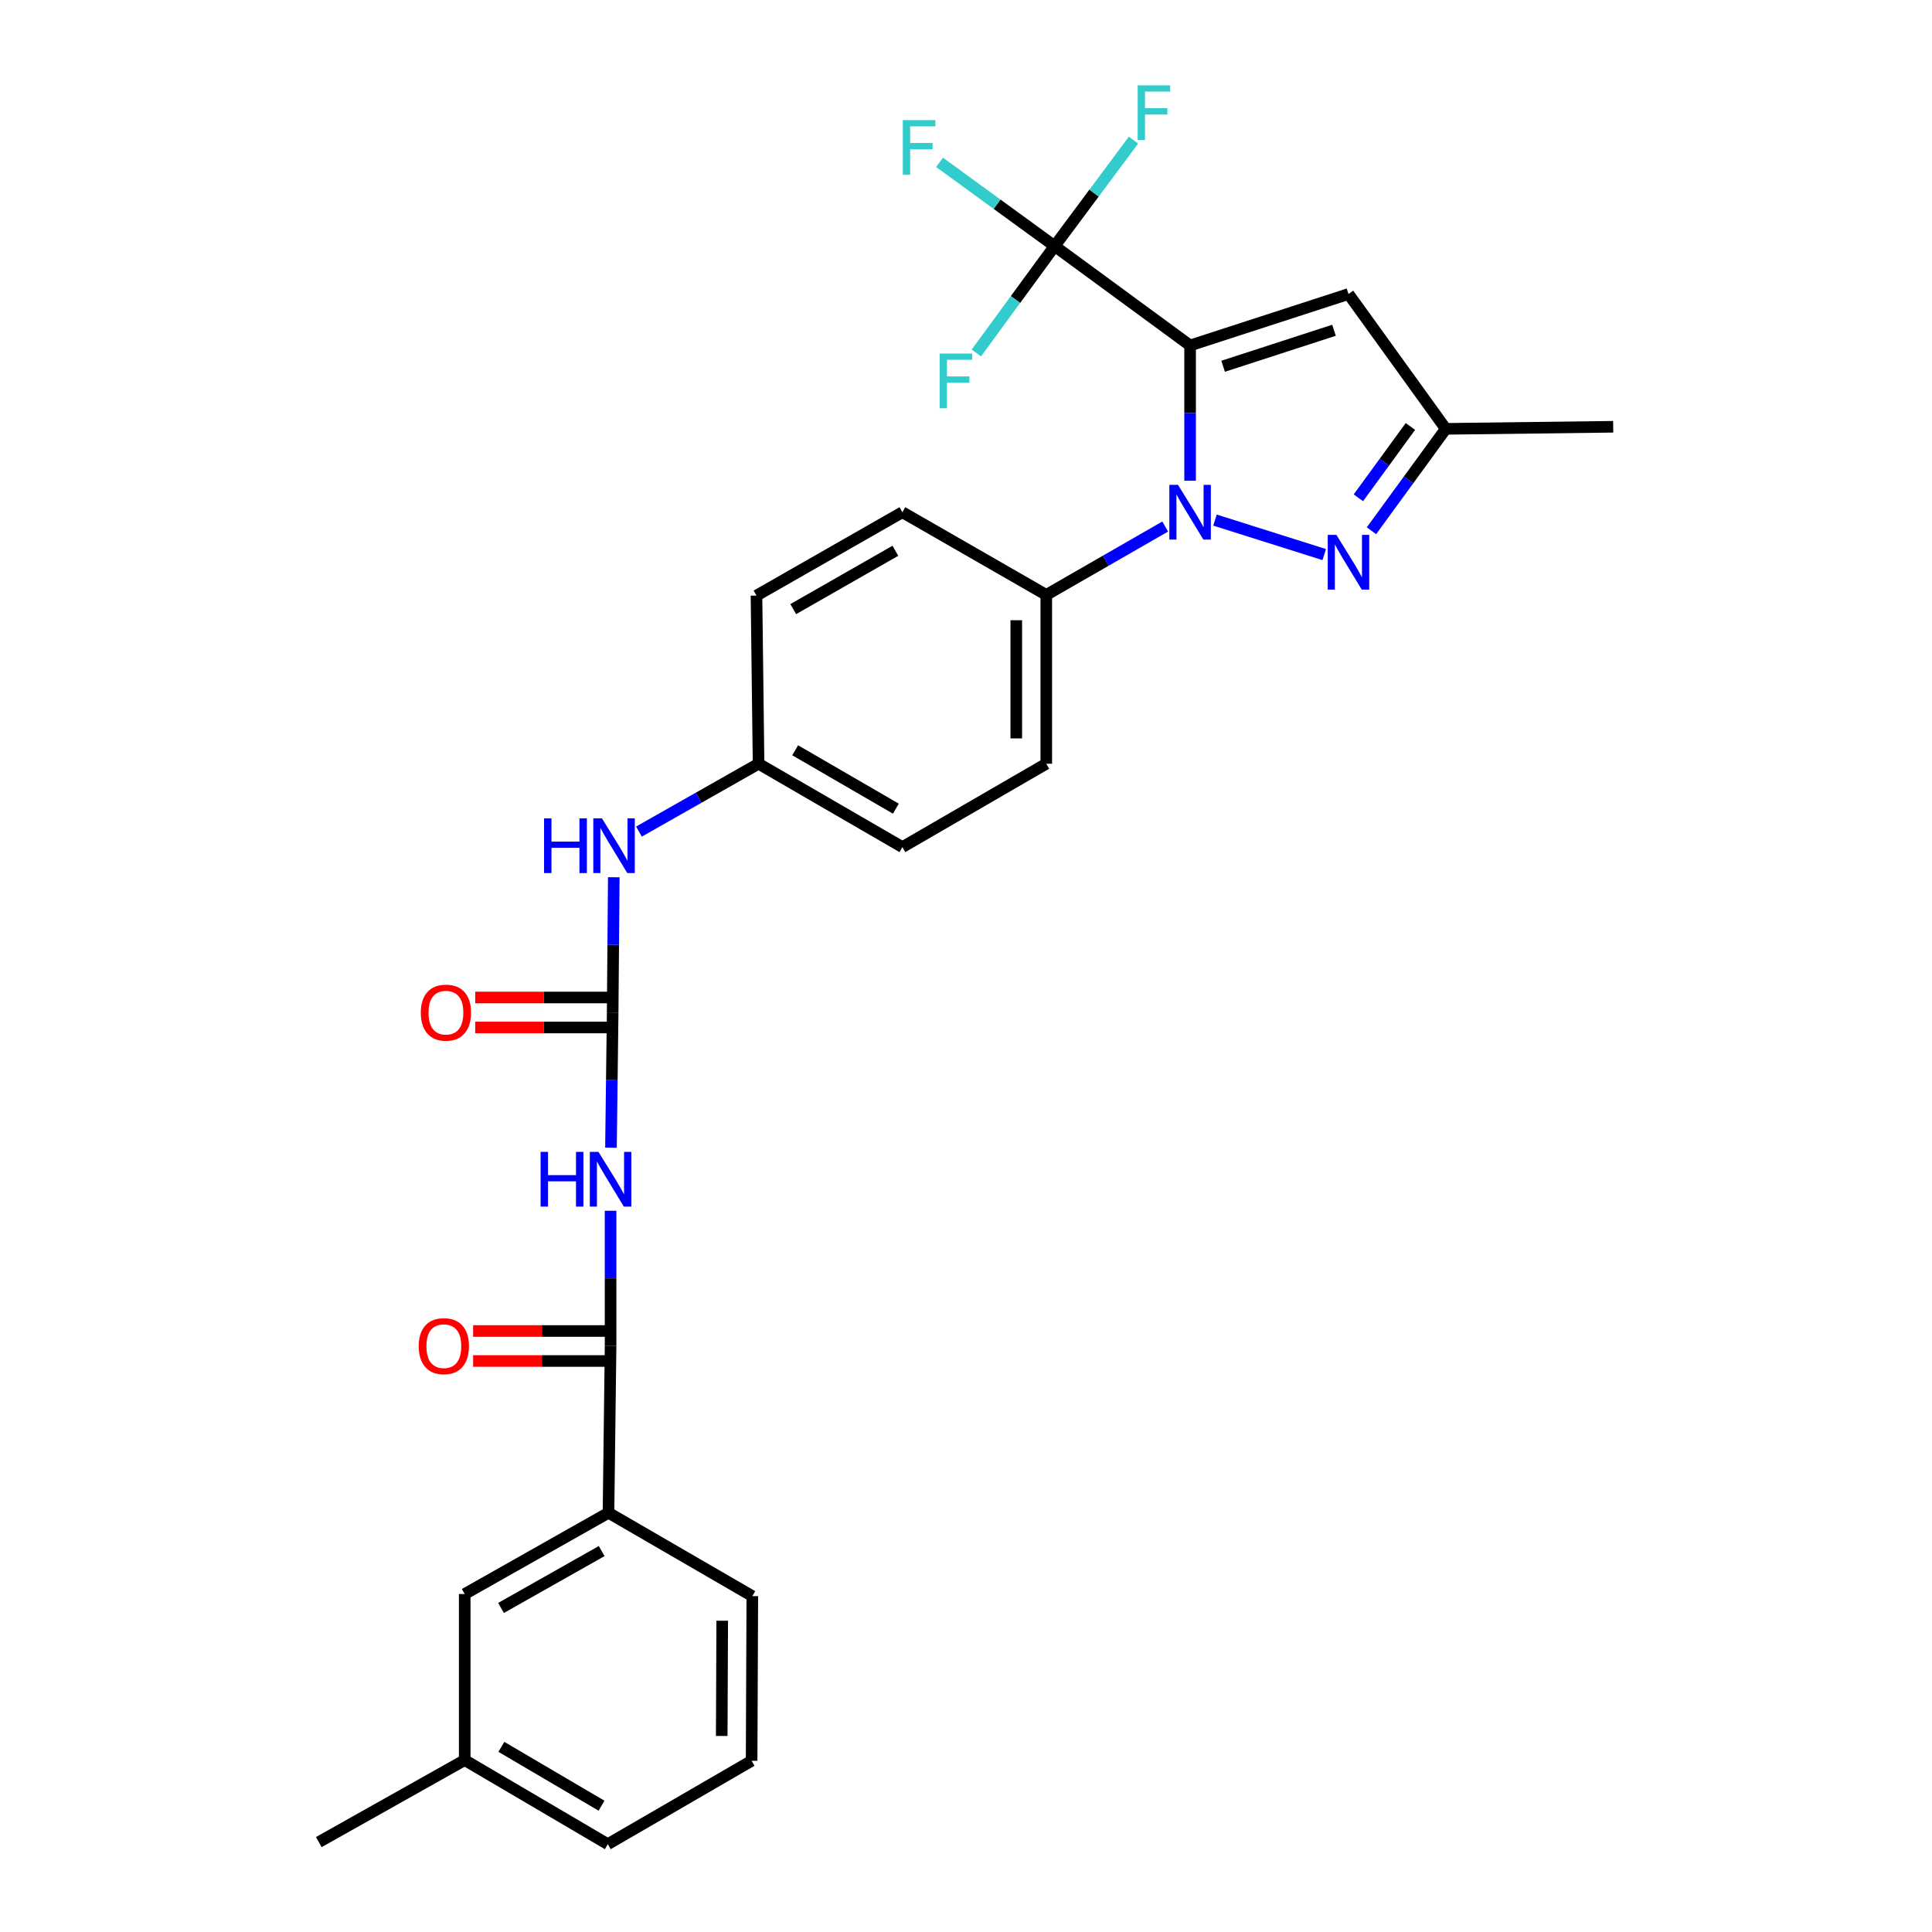 <?xml version='1.0' encoding='iso-8859-1'?>
<svg version='1.1' baseProfile='full'
              xmlns='http://www.w3.org/2000/svg'
                      xmlns:rdkit='http://www.rdkit.org/xml'
                      xmlns:xlink='http://www.w3.org/1999/xlink'
                  xml:space='preserve'
width='1000px' height='1000px' viewBox='0 0 1000 1000'>
<!-- END OF HEADER -->
<rect style='opacity:1.0;fill:#FFFFFF;stroke:none' width='1000' height='1000' x='0' y='0'> </rect>
<path class='bond-0' d='M 615.992,178.81 L 615.992,213.81' style='fill:none;fill-rule:evenodd;stroke:#000000;stroke-width:6px;stroke-linecap:butt;stroke-linejoin:miter;stroke-opacity:1' />
<path class='bond-0' d='M 615.992,213.81 L 615.992,248.81' style='fill:none;fill-rule:evenodd;stroke:#0000FF;stroke-width:6px;stroke-linecap:butt;stroke-linejoin:miter;stroke-opacity:1' />
<path class='bond-2' d='M 615.992,178.81 L 545.862,127.377' style='fill:none;fill-rule:evenodd;stroke:#000000;stroke-width:6px;stroke-linecap:butt;stroke-linejoin:miter;stroke-opacity:1' />
<path class='bond-4' d='M 615.992,178.81 L 697.981,152.188' style='fill:none;fill-rule:evenodd;stroke:#000000;stroke-width:6px;stroke-linecap:butt;stroke-linejoin:miter;stroke-opacity:1' />
<path class='bond-4' d='M 633.085,189.581 L 690.476,170.946' style='fill:none;fill-rule:evenodd;stroke:#000000;stroke-width:6px;stroke-linecap:butt;stroke-linejoin:miter;stroke-opacity:1' />
<path class='bond-1' d='M 628.882,269.198 L 685.429,287.053' style='fill:none;fill-rule:evenodd;stroke:#0000FF;stroke-width:6px;stroke-linecap:butt;stroke-linejoin:miter;stroke-opacity:1' />
<path class='bond-8' d='M 603.106,272.535 L 572.328,290.228' style='fill:none;fill-rule:evenodd;stroke:#0000FF;stroke-width:6px;stroke-linecap:butt;stroke-linejoin:miter;stroke-opacity:1' />
<path class='bond-8' d='M 572.328,290.228 L 541.55,307.92' style='fill:none;fill-rule:evenodd;stroke:#000000;stroke-width:6px;stroke-linecap:butt;stroke-linejoin:miter;stroke-opacity:1' />
<path class='bond-28' d='M 709.866,274.72 L 729.101,248.347' style='fill:none;fill-rule:evenodd;stroke:#0000FF;stroke-width:6px;stroke-linecap:butt;stroke-linejoin:miter;stroke-opacity:1' />
<path class='bond-28' d='M 729.101,248.347 L 748.336,221.973' style='fill:none;fill-rule:evenodd;stroke:#000000;stroke-width:6px;stroke-linecap:butt;stroke-linejoin:miter;stroke-opacity:1' />
<path class='bond-28' d='M 703.095,257.661 L 716.559,239.2' style='fill:none;fill-rule:evenodd;stroke:#0000FF;stroke-width:6px;stroke-linecap:butt;stroke-linejoin:miter;stroke-opacity:1' />
<path class='bond-28' d='M 716.559,239.2 L 730.024,220.738' style='fill:none;fill-rule:evenodd;stroke:#000000;stroke-width:6px;stroke-linecap:butt;stroke-linejoin:miter;stroke-opacity:1' />
<path class='bond-14' d='M 545.862,127.377 L 566.28,99.951' style='fill:none;fill-rule:evenodd;stroke:#000000;stroke-width:6px;stroke-linecap:butt;stroke-linejoin:miter;stroke-opacity:1' />
<path class='bond-14' d='M 566.28,99.951 L 586.698,72.526' style='fill:none;fill-rule:evenodd;stroke:#33CCCC;stroke-width:6px;stroke-linecap:butt;stroke-linejoin:miter;stroke-opacity:1' />
<path class='bond-15' d='M 545.862,127.377 L 516.083,105.703' style='fill:none;fill-rule:evenodd;stroke:#000000;stroke-width:6px;stroke-linecap:butt;stroke-linejoin:miter;stroke-opacity:1' />
<path class='bond-15' d='M 516.083,105.703 L 486.304,84.03' style='fill:none;fill-rule:evenodd;stroke:#33CCCC;stroke-width:6px;stroke-linecap:butt;stroke-linejoin:miter;stroke-opacity:1' />
<path class='bond-16' d='M 545.862,127.377 L 525.609,155.039' style='fill:none;fill-rule:evenodd;stroke:#000000;stroke-width:6px;stroke-linecap:butt;stroke-linejoin:miter;stroke-opacity:1' />
<path class='bond-16' d='M 525.609,155.039 L 505.356,182.701' style='fill:none;fill-rule:evenodd;stroke:#33CCCC;stroke-width:6px;stroke-linecap:butt;stroke-linejoin:miter;stroke-opacity:1' />
<path class='bond-3' d='M 316.237,594.053 L 316.674,559.058' style='fill:none;fill-rule:evenodd;stroke:#0000FF;stroke-width:6px;stroke-linecap:butt;stroke-linejoin:miter;stroke-opacity:1' />
<path class='bond-3' d='M 316.674,559.058 L 317.111,524.062' style='fill:none;fill-rule:evenodd;stroke:#000000;stroke-width:6px;stroke-linecap:butt;stroke-linejoin:miter;stroke-opacity:1' />
<path class='bond-6' d='M 316.033,626.689 L 316.033,661.689' style='fill:none;fill-rule:evenodd;stroke:#0000FF;stroke-width:6px;stroke-linecap:butt;stroke-linejoin:miter;stroke-opacity:1' />
<path class='bond-6' d='M 316.033,661.689 L 316.033,696.689' style='fill:none;fill-rule:evenodd;stroke:#000000;stroke-width:6px;stroke-linecap:butt;stroke-linejoin:miter;stroke-opacity:1' />
<path class='bond-7' d='M 697.981,152.188 L 748.336,221.973' style='fill:none;fill-rule:evenodd;stroke:#000000;stroke-width:6px;stroke-linecap:butt;stroke-linejoin:miter;stroke-opacity:1' />
<path class='bond-5' d='M 317.111,524.062 L 317.402,489.063' style='fill:none;fill-rule:evenodd;stroke:#000000;stroke-width:6px;stroke-linecap:butt;stroke-linejoin:miter;stroke-opacity:1' />
<path class='bond-5' d='M 317.402,489.063 L 317.692,454.063' style='fill:none;fill-rule:evenodd;stroke:#0000FF;stroke-width:6px;stroke-linecap:butt;stroke-linejoin:miter;stroke-opacity:1' />
<path class='bond-11' d='M 317.111,516.301 L 281.54,516.301' style='fill:none;fill-rule:evenodd;stroke:#000000;stroke-width:6px;stroke-linecap:butt;stroke-linejoin:miter;stroke-opacity:1' />
<path class='bond-11' d='M 281.54,516.301 L 245.969,516.301' style='fill:none;fill-rule:evenodd;stroke:#FF0000;stroke-width:6px;stroke-linecap:butt;stroke-linejoin:miter;stroke-opacity:1' />
<path class='bond-11' d='M 317.111,531.824 L 281.54,531.824' style='fill:none;fill-rule:evenodd;stroke:#000000;stroke-width:6px;stroke-linecap:butt;stroke-linejoin:miter;stroke-opacity:1' />
<path class='bond-11' d='M 281.54,531.824 L 245.969,531.824' style='fill:none;fill-rule:evenodd;stroke:#FF0000;stroke-width:6px;stroke-linecap:butt;stroke-linejoin:miter;stroke-opacity:1' />
<path class='bond-9' d='M 316.033,696.689 L 314.955,783.006' style='fill:none;fill-rule:evenodd;stroke:#000000;stroke-width:6px;stroke-linecap:butt;stroke-linejoin:miter;stroke-opacity:1' />
<path class='bond-12' d='M 316.033,688.927 L 280.462,688.927' style='fill:none;fill-rule:evenodd;stroke:#000000;stroke-width:6px;stroke-linecap:butt;stroke-linejoin:miter;stroke-opacity:1' />
<path class='bond-12' d='M 280.462,688.927 L 244.891,688.927' style='fill:none;fill-rule:evenodd;stroke:#FF0000;stroke-width:6px;stroke-linecap:butt;stroke-linejoin:miter;stroke-opacity:1' />
<path class='bond-12' d='M 316.033,704.45 L 280.462,704.45' style='fill:none;fill-rule:evenodd;stroke:#000000;stroke-width:6px;stroke-linecap:butt;stroke-linejoin:miter;stroke-opacity:1' />
<path class='bond-12' d='M 280.462,704.45 L 244.891,704.45' style='fill:none;fill-rule:evenodd;stroke:#FF0000;stroke-width:6px;stroke-linecap:butt;stroke-linejoin:miter;stroke-opacity:1' />
<path class='bond-25' d='M 748.336,221.973 L 834.99,220.895' style='fill:none;fill-rule:evenodd;stroke:#000000;stroke-width:6px;stroke-linecap:butt;stroke-linejoin:miter;stroke-opacity:1' />
<path class='bond-17' d='M 541.55,307.92 L 541.55,395.307' style='fill:none;fill-rule:evenodd;stroke:#000000;stroke-width:6px;stroke-linecap:butt;stroke-linejoin:miter;stroke-opacity:1' />
<path class='bond-17' d='M 526.027,321.028 L 526.027,382.199' style='fill:none;fill-rule:evenodd;stroke:#000000;stroke-width:6px;stroke-linecap:butt;stroke-linejoin:miter;stroke-opacity:1' />
<path class='bond-18' d='M 541.55,307.92 L 467.074,265.128' style='fill:none;fill-rule:evenodd;stroke:#000000;stroke-width:6px;stroke-linecap:butt;stroke-linejoin:miter;stroke-opacity:1' />
<path class='bond-13' d='M 314.955,783.006 L 240.53,825.065' style='fill:none;fill-rule:evenodd;stroke:#000000;stroke-width:6px;stroke-linecap:butt;stroke-linejoin:miter;stroke-opacity:1' />
<path class='bond-13' d='M 311.429,802.829 L 259.332,832.271' style='fill:none;fill-rule:evenodd;stroke:#000000;stroke-width:6px;stroke-linecap:butt;stroke-linejoin:miter;stroke-opacity:1' />
<path class='bond-23' d='M 314.955,783.006 L 389.398,826.16' style='fill:none;fill-rule:evenodd;stroke:#000000;stroke-width:6px;stroke-linecap:butt;stroke-linejoin:miter;stroke-opacity:1' />
<path class='bond-10' d='M 330.717,430.432 L 361.674,412.869' style='fill:none;fill-rule:evenodd;stroke:#0000FF;stroke-width:6px;stroke-linecap:butt;stroke-linejoin:miter;stroke-opacity:1' />
<path class='bond-10' d='M 361.674,412.869 L 392.632,395.307' style='fill:none;fill-rule:evenodd;stroke:#000000;stroke-width:6px;stroke-linecap:butt;stroke-linejoin:miter;stroke-opacity:1' />
<path class='bond-20' d='M 240.53,825.065 L 240.53,911.02' style='fill:none;fill-rule:evenodd;stroke:#000000;stroke-width:6px;stroke-linecap:butt;stroke-linejoin:miter;stroke-opacity:1' />
<path class='bond-22' d='M 541.55,395.307 L 467.074,438.461' style='fill:none;fill-rule:evenodd;stroke:#000000;stroke-width:6px;stroke-linecap:butt;stroke-linejoin:miter;stroke-opacity:1' />
<path class='bond-21' d='M 467.074,265.128 L 391.554,308.273' style='fill:none;fill-rule:evenodd;stroke:#000000;stroke-width:6px;stroke-linecap:butt;stroke-linejoin:miter;stroke-opacity:1' />
<path class='bond-21' d='M 463.446,285.078 L 410.582,315.28' style='fill:none;fill-rule:evenodd;stroke:#000000;stroke-width:6px;stroke-linecap:butt;stroke-linejoin:miter;stroke-opacity:1' />
<path class='bond-19' d='M 392.632,395.307 L 391.554,308.273' style='fill:none;fill-rule:evenodd;stroke:#000000;stroke-width:6px;stroke-linecap:butt;stroke-linejoin:miter;stroke-opacity:1' />
<path class='bond-29' d='M 392.632,395.307 L 467.074,438.461' style='fill:none;fill-rule:evenodd;stroke:#000000;stroke-width:6px;stroke-linecap:butt;stroke-linejoin:miter;stroke-opacity:1' />
<path class='bond-29' d='M 411.583,388.35 L 463.693,418.558' style='fill:none;fill-rule:evenodd;stroke:#000000;stroke-width:6px;stroke-linecap:butt;stroke-linejoin:miter;stroke-opacity:1' />
<path class='bond-27' d='M 240.53,911.02 L 165.01,953.467' style='fill:none;fill-rule:evenodd;stroke:#000000;stroke-width:6px;stroke-linecap:butt;stroke-linejoin:miter;stroke-opacity:1' />
<path class='bond-30' d='M 240.53,911.02 L 314.593,954.545' style='fill:none;fill-rule:evenodd;stroke:#000000;stroke-width:6px;stroke-linecap:butt;stroke-linejoin:miter;stroke-opacity:1' />
<path class='bond-30' d='M 259.505,904.166 L 311.349,934.633' style='fill:none;fill-rule:evenodd;stroke:#000000;stroke-width:6px;stroke-linecap:butt;stroke-linejoin:miter;stroke-opacity:1' />
<path class='bond-24' d='M 389.398,826.16 L 389.035,911.382' style='fill:none;fill-rule:evenodd;stroke:#000000;stroke-width:6px;stroke-linecap:butt;stroke-linejoin:miter;stroke-opacity:1' />
<path class='bond-24' d='M 373.82,838.878 L 373.567,898.533' style='fill:none;fill-rule:evenodd;stroke:#000000;stroke-width:6px;stroke-linecap:butt;stroke-linejoin:miter;stroke-opacity:1' />
<path class='bond-26' d='M 389.035,911.382 L 314.593,954.545' style='fill:none;fill-rule:evenodd;stroke:#000000;stroke-width:6px;stroke-linecap:butt;stroke-linejoin:miter;stroke-opacity:1' />
<path  class='atom-1' d='M 609.732 250.968
L 619.012 265.968
Q 619.932 267.448, 621.412 270.128
Q 622.892 272.808, 622.972 272.968
L 622.972 250.968
L 626.732 250.968
L 626.732 279.288
L 622.852 279.288
L 612.892 262.888
Q 611.732 260.968, 610.492 258.768
Q 609.292 256.568, 608.932 255.888
L 608.932 279.288
L 605.252 279.288
L 605.252 250.968
L 609.732 250.968
' fill='#0000FF'/>
<path  class='atom-2' d='M 691.721 276.857
L 701.001 291.857
Q 701.921 293.337, 703.401 296.017
Q 704.881 298.697, 704.961 298.857
L 704.961 276.857
L 708.721 276.857
L 708.721 305.177
L 704.841 305.177
L 694.881 288.777
Q 693.721 286.857, 692.481 284.657
Q 691.281 282.457, 690.921 281.777
L 690.921 305.177
L 687.241 305.177
L 687.241 276.857
L 691.721 276.857
' fill='#0000FF'/>
<path  class='atom-4' d='M 279.813 596.211
L 283.653 596.211
L 283.653 608.251
L 298.133 608.251
L 298.133 596.211
L 301.973 596.211
L 301.973 624.531
L 298.133 624.531
L 298.133 611.451
L 283.653 611.451
L 283.653 624.531
L 279.813 624.531
L 279.813 596.211
' fill='#0000FF'/>
<path  class='atom-4' d='M 309.773 596.211
L 319.053 611.211
Q 319.973 612.691, 321.453 615.371
Q 322.933 618.051, 323.013 618.211
L 323.013 596.211
L 326.773 596.211
L 326.773 624.531
L 322.893 624.531
L 312.933 608.131
Q 311.773 606.211, 310.533 604.011
Q 309.333 601.811, 308.973 601.131
L 308.973 624.531
L 305.293 624.531
L 305.293 596.211
L 309.773 596.211
' fill='#0000FF'/>
<path  class='atom-11' d='M 281.607 423.585
L 285.447 423.585
L 285.447 435.625
L 299.927 435.625
L 299.927 423.585
L 303.767 423.585
L 303.767 451.905
L 299.927 451.905
L 299.927 438.825
L 285.447 438.825
L 285.447 451.905
L 281.607 451.905
L 281.607 423.585
' fill='#0000FF'/>
<path  class='atom-11' d='M 311.567 423.585
L 320.847 438.585
Q 321.767 440.065, 323.247 442.745
Q 324.727 445.425, 324.807 445.585
L 324.807 423.585
L 328.567 423.585
L 328.567 451.905
L 324.687 451.905
L 314.727 435.505
Q 313.567 433.585, 312.327 431.385
Q 311.127 429.185, 310.767 428.505
L 310.767 451.905
L 307.087 451.905
L 307.087 423.585
L 311.567 423.585
' fill='#0000FF'/>
<path  class='atom-12' d='M 217.811 524.142
Q 217.811 517.342, 221.171 513.542
Q 224.531 509.742, 230.811 509.742
Q 237.091 509.742, 240.451 513.542
Q 243.811 517.342, 243.811 524.142
Q 243.811 531.022, 240.411 534.942
Q 237.011 538.822, 230.811 538.822
Q 224.571 538.822, 221.171 534.942
Q 217.811 531.062, 217.811 524.142
M 230.811 535.622
Q 235.131 535.622, 237.451 532.742
Q 239.811 529.822, 239.811 524.142
Q 239.811 518.582, 237.451 515.782
Q 235.131 512.942, 230.811 512.942
Q 226.491 512.942, 224.131 515.742
Q 221.811 518.542, 221.811 524.142
Q 221.811 529.862, 224.131 532.742
Q 226.491 535.622, 230.811 535.622
' fill='#FF0000'/>
<path  class='atom-13' d='M 216.733 696.769
Q 216.733 689.969, 220.093 686.169
Q 223.453 682.369, 229.733 682.369
Q 236.013 682.369, 239.373 686.169
Q 242.733 689.969, 242.733 696.769
Q 242.733 703.649, 239.333 707.569
Q 235.933 711.449, 229.733 711.449
Q 223.493 711.449, 220.093 707.569
Q 216.733 703.689, 216.733 696.769
M 229.733 708.249
Q 234.053 708.249, 236.373 705.369
Q 238.733 702.449, 238.733 696.769
Q 238.733 691.209, 236.373 688.409
Q 234.053 685.569, 229.733 685.569
Q 225.413 685.569, 223.053 688.369
Q 220.733 691.169, 220.733 696.769
Q 220.733 702.489, 223.053 705.369
Q 225.413 708.249, 229.733 708.249
' fill='#FF0000'/>
<path  class='atom-15' d='M 588.85 44.165
L 605.69 44.165
L 605.69 47.405
L 592.65 47.405
L 592.65 56.005
L 604.25 56.005
L 604.25 59.285
L 592.65 59.285
L 592.65 72.485
L 588.85 72.485
L 588.85 44.165
' fill='#33CCCC'/>
<path  class='atom-16' d='M 467.295 62.163
L 484.135 62.163
L 484.135 65.403
L 471.095 65.403
L 471.095 74.003
L 482.695 74.003
L 482.695 77.283
L 471.095 77.283
L 471.095 90.483
L 467.295 90.483
L 467.295 62.163
' fill='#33CCCC'/>
<path  class='atom-17' d='M 486.354 182.993
L 503.194 182.993
L 503.194 186.233
L 490.154 186.233
L 490.154 194.833
L 501.754 194.833
L 501.754 198.113
L 490.154 198.113
L 490.154 211.313
L 486.354 211.313
L 486.354 182.993
' fill='#33CCCC'/>
</svg>
